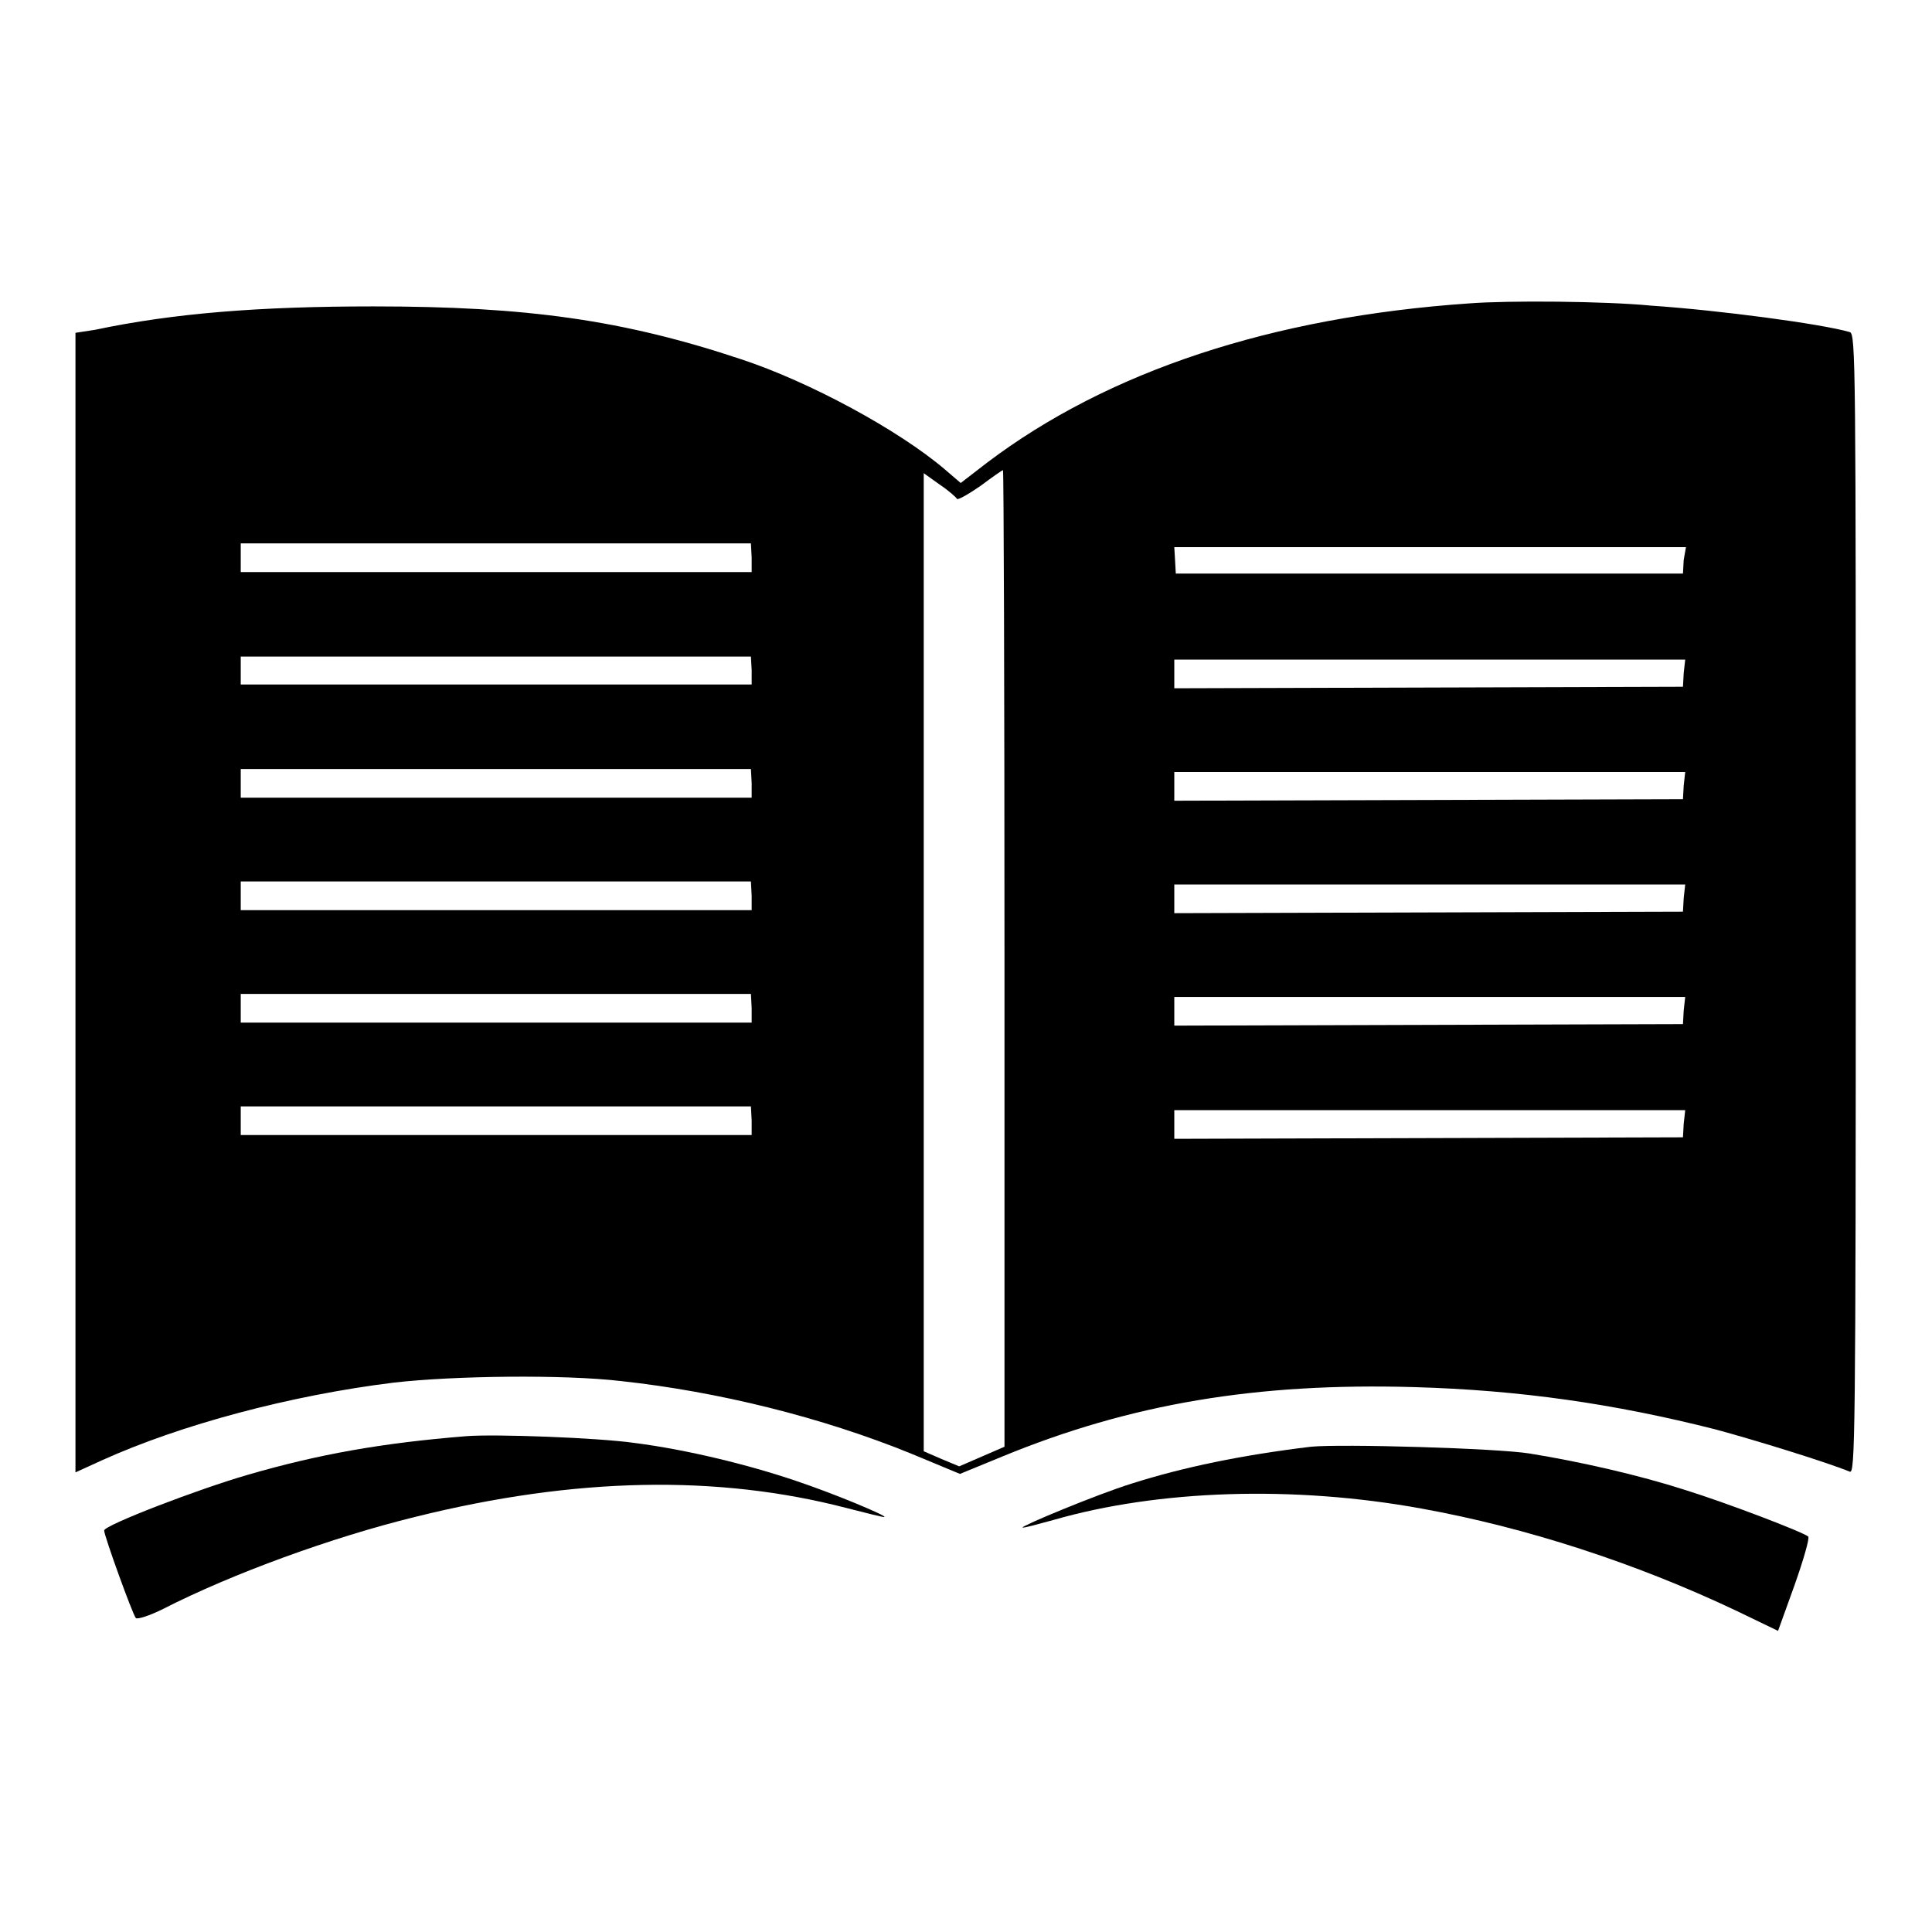 <?xml version="1.0" encoding="utf-8"?>
<!-- Svg Vector Icons : http://www.onlinewebfonts.com/icon -->
<!DOCTYPE svg PUBLIC "-//W3C//DTD SVG 1.1//EN" "http://www.w3.org/Graphics/SVG/1.1/DTD/svg11.dtd">
<svg version="1.1" xmlns="http://www.w3.org/2000/svg" xmlns:xlink="http://www.w3.org/1999/xlink" x="0px" y="0px" viewBox="0 0 256 256" enable-background="new 0 0 256 256" xml:space="preserve">
<g><g><g><path fill="#000000" d="M194.7,40.2c-26.2,1.8-47.9,9-63.9,21.1l-3.5,2.7l-2.1-1.8c-6.1-5.2-17.9-11.6-27-14.6c-15.6-5.2-28.4-7-48.7-7c-15.1,0-26.5,0.9-36.9,3.1L10,44.1v75.5v75.5l3.5-1.6c10.4-4.7,24.9-8.6,38.7-10.3c7.9-0.9,22.4-1.1,30.1-0.2c12.9,1.4,26.6,4.8,38.4,9.6l6.5,2.7l5.6-2.3c17-7,33.7-9.8,54.6-9.2c14,0.4,26.5,2.2,39.9,5.6c5.2,1.4,14.6,4.3,17.8,5.6c0.7,0.3,0.8-3.5,0.8-75.2c0-71.6,0-75.6-0.8-75.8c-3.8-1.1-17.4-2.9-26.3-3.5C212.7,39.9,199.8,39.8,194.7,40.2z M133.1,127v64.7l-3,1.3l-3,1.3l-2.4-1l-2.3-1v-64.8V62.7l2.1,1.5c1.2,0.8,2.2,1.7,2.3,1.9c0.1,0.2,1.5-0.6,3.1-1.7c1.6-1.2,2.9-2.1,3-2.1S133.1,91.4,133.1,127z M99.6,73.9v1.9H65.7H31.9v-1.9v-1.9h33.8h33.8L99.6,73.9L99.6,73.9z M223.1,74.2l-0.1,1.8h-33.6h-33.6l-0.1-1.8l-0.1-1.7h33.9h33.9L223.1,74.2z M99.6,88.8v1.9H65.7H31.9v-1.9V87h33.8h33.8L99.6,88.8L99.6,88.8z M223.1,89.2l-0.1,1.8l-33.7,0.1l-33.7,0.1v-1.9v-1.9h33.9h33.8L223.1,89.2z M99.6,103.8v1.9H65.7H31.9v-1.9v-1.9h33.8h33.8L99.6,103.8L99.6,103.8z M223.1,104.1l-0.1,1.8l-33.7,0.1l-33.7,0.1v-1.9v-1.9h33.9h33.8L223.1,104.1z M99.6,118.7v1.9H65.7H31.9v-1.9v-1.9h33.8h33.8L99.6,118.7L99.6,118.7z M223.1,119l-0.1,1.8l-33.7,0.1l-33.7,0.1v-1.9v-1.9h33.9h33.8L223.1,119z M99.6,133.6v1.9H65.7H31.9v-1.9v-1.9h33.8h33.8L99.6,133.6L99.6,133.6z M223.1,133.9l-0.1,1.8l-33.7,0.1l-33.7,0.1v-1.9v-1.9h33.9h33.8L223.1,133.9z M99.6,148.5v1.9H65.7H31.9v-1.9v-1.9h33.8h33.8L99.6,148.5L99.6,148.5z M223.1,148.9l-0.1,1.8l-33.7,0.1l-33.7,0.1V149v-1.9h33.9h33.8L223.1,148.9z"/><path fill="#000000" d="M61.8,190.3c-11.2,0.9-19.6,2.4-28.9,5.1c-6.6,1.9-19.1,6.7-19.1,7.4c0,0.7,3.8,11.2,4.2,11.6c0.2,0.2,1.8-0.3,3.6-1.2c9.2-4.7,22.4-9.5,33.4-12.2c21.3-5.3,40.1-5.6,57.1-1.2c2.8,0.7,5,1.3,5.1,1.2c0.2-0.2-6.7-3.1-11.8-4.8c-6.2-2.1-14.3-4.1-21.3-5C79.2,190.5,65.6,190,61.8,190.3z"/><path fill="#000000" d="M173.7,191.7c-9.1,1.1-16.9,2.7-23.8,4.9c-4.5,1.4-14.6,5.6-14.4,5.8c0.1,0.1,1.9-0.4,4.1-1c13.9-4,31.8-4.6,48.8-1.5c13.8,2.5,28.3,7.2,41.6,13.5l5.6,2.7l2.2-6.1c1.2-3.4,2-6.2,1.8-6.4c-0.7-0.6-10.9-4.5-16.4-6.2c-5.9-1.9-13.7-3.7-20.5-4.8C198.4,191.9,177.7,191.3,173.7,191.7z"/></g></g></g>
</svg>